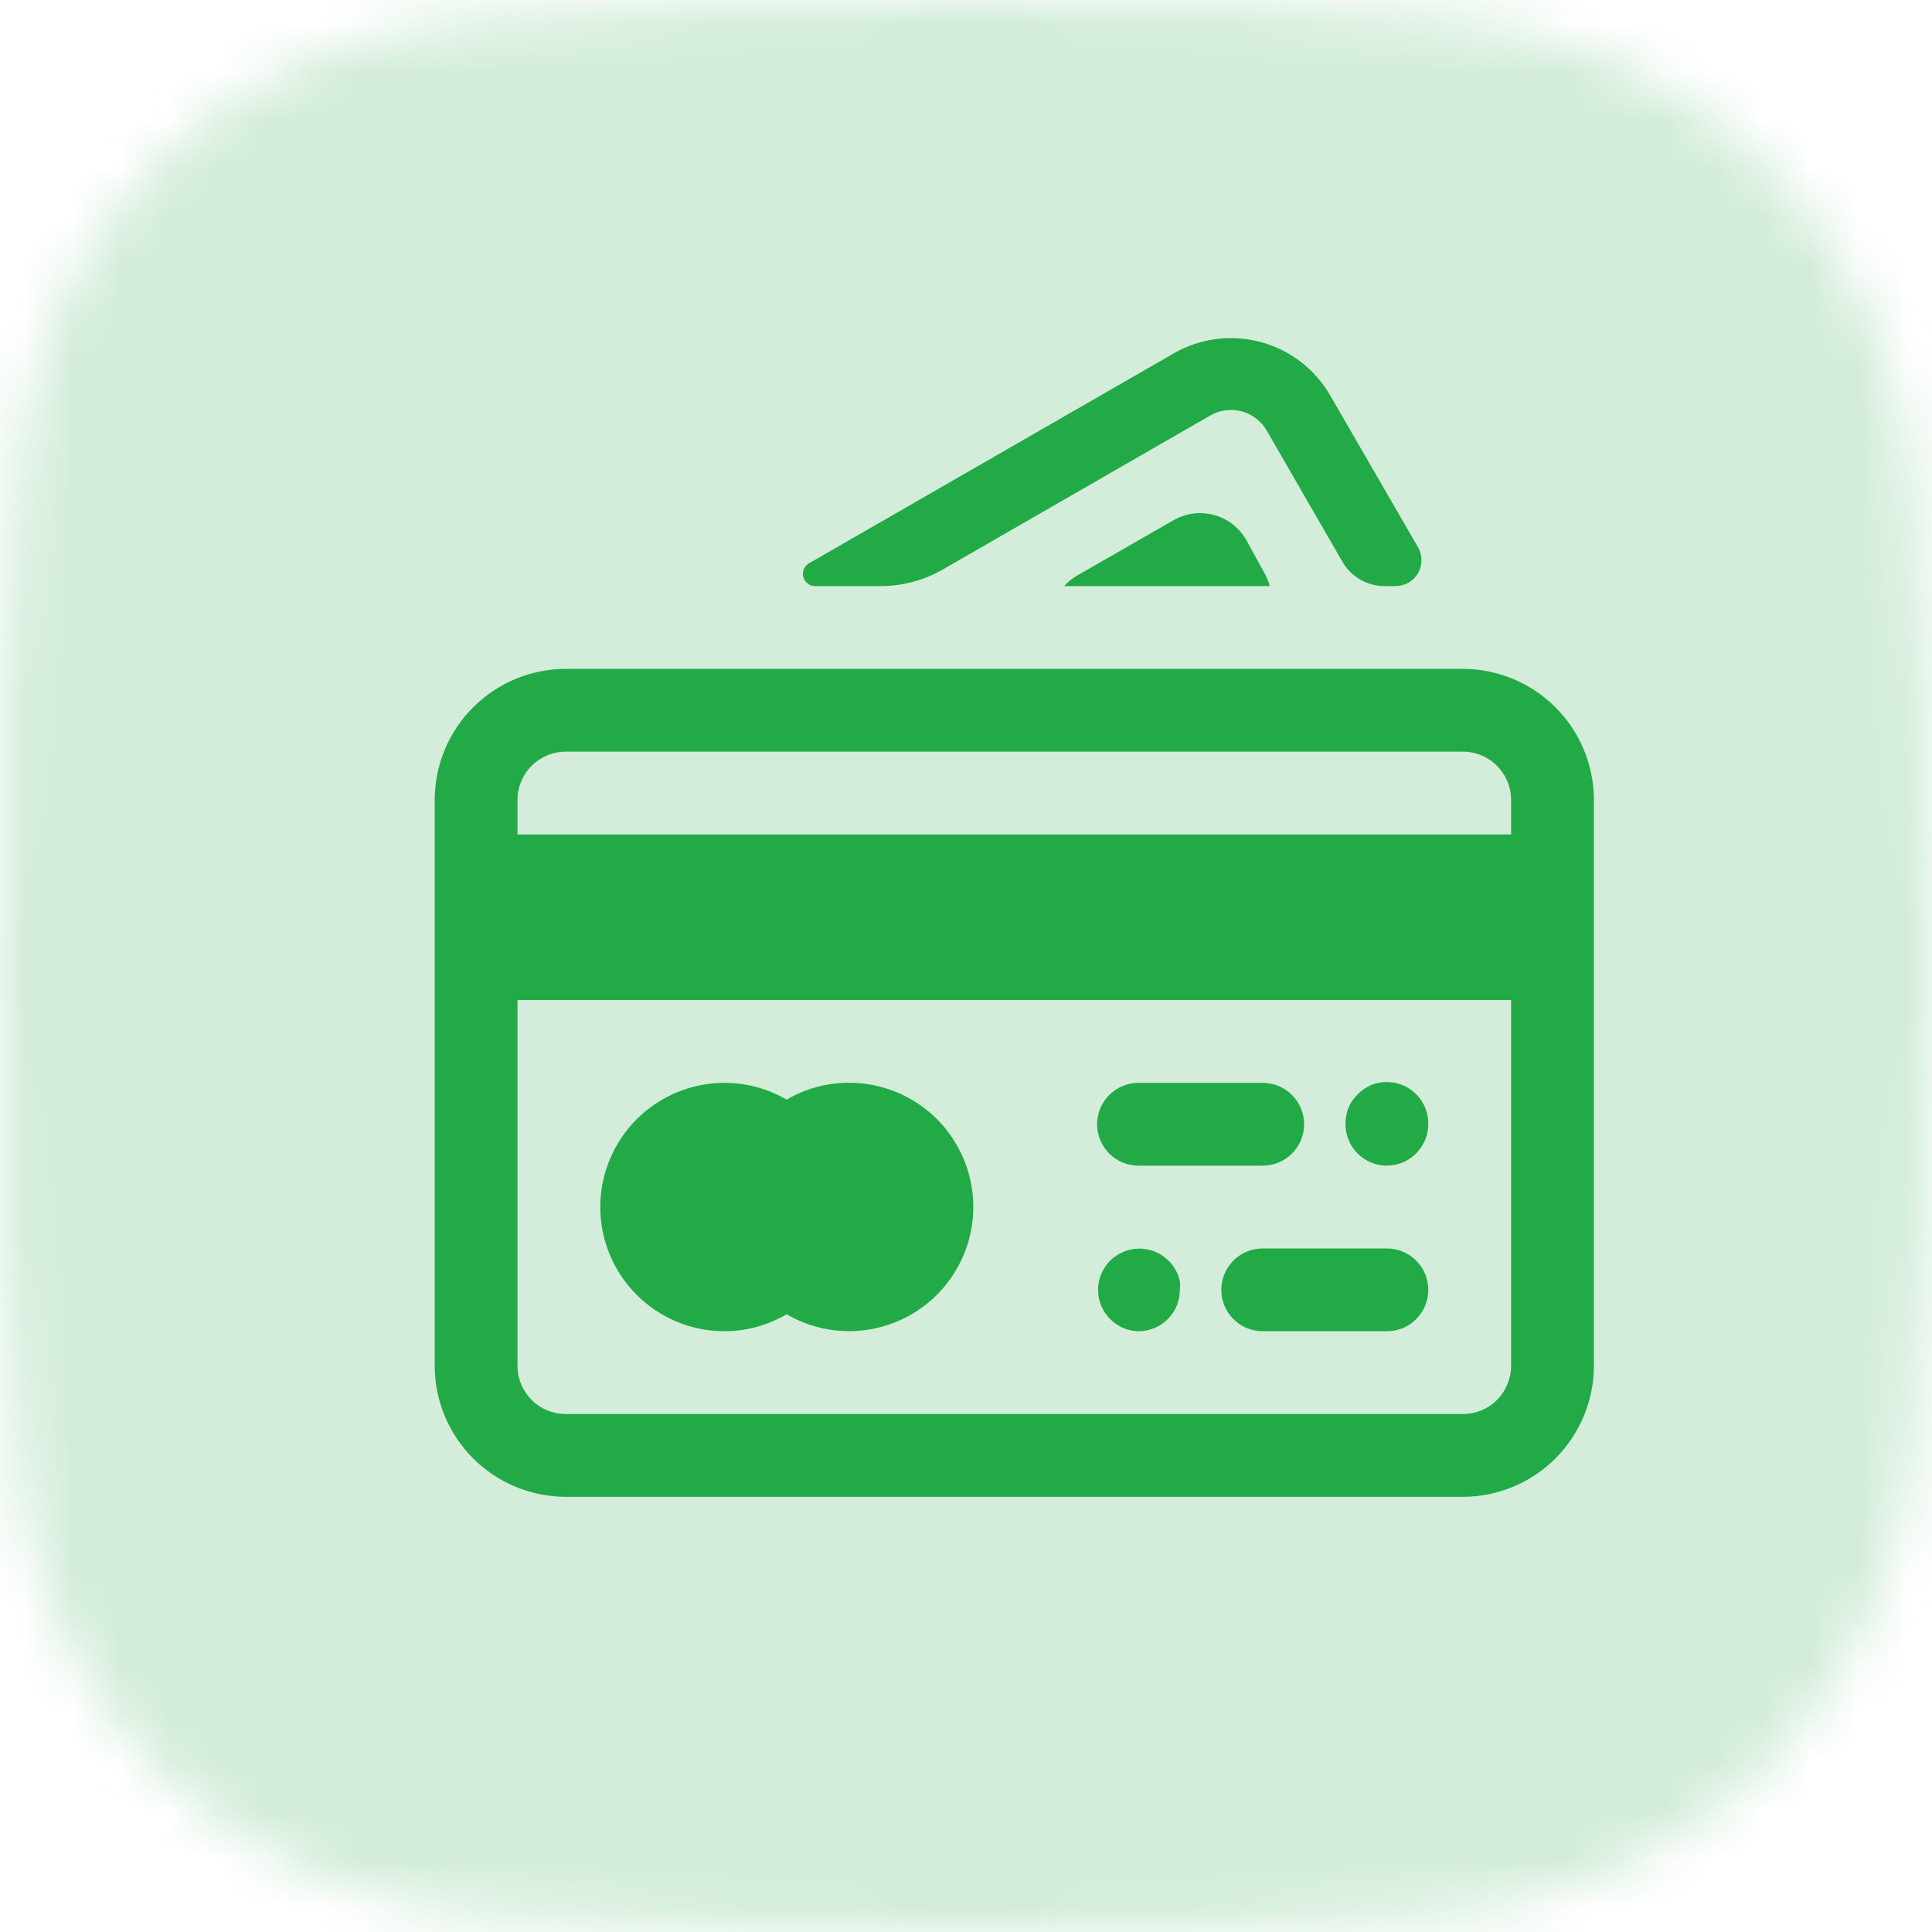 <svg width="40" height="40" viewBox="0 0 40 40" fill="none" xmlns="http://www.w3.org/2000/svg">
<mask id="mask0_2846_6560" style="mask-type:alpha" maskUnits="userSpaceOnUse" x="0" y="0" width="40" height="40">
<g clip-path="url(#clip0_2846_6560)">
<path d="M20 39.999C23.9 39.999 27.154 39.852 29.789 39.648C35.187 39.231 39.232 35.186 39.649 29.788C39.853 27.154 40 23.899 40 20C40 16.1 39.853 12.845 39.649 10.211C39.232 4.813 35.187 0.768 29.789 0.351C27.154 0.147 23.9 1.70473e-07 20 0C15.918 -1.78404e-07 12.544 0.161 9.847 0.38C4.645 0.801 0.755 4.64 0.353 9.843C0.148 12.494 1.8146e-07 15.848 0 20C-1.8147e-07 24.151 0.148 27.505 0.353 30.155C0.755 35.359 4.645 39.198 9.847 39.619C12.544 39.838 15.918 39.999 20 39.999Z" fill="black"/>
</g>
</mask>
<g mask="url(#mask0_2846_6560)">
<rect width="40" height="40" fill="#D3EDDA"/>
<path d="M30.287 13.848H11.713C10.994 13.849 10.304 14.136 9.796 14.644C9.287 15.152 9.001 15.842 9 16.561V28.278C9.001 28.997 9.287 29.686 9.796 30.195C10.304 30.703 10.994 30.989 11.713 30.99H30.287C31.006 30.989 31.696 30.703 32.204 30.195C32.713 29.686 32.999 28.997 33 28.278V16.561C32.999 15.842 32.713 15.152 32.204 14.644C31.696 14.136 31.006 13.849 30.287 13.848ZM31.286 28.278C31.286 28.542 31.18 28.796 30.993 28.984C30.806 29.171 30.552 29.276 30.287 29.276H11.713C11.448 29.276 11.194 29.171 11.007 28.984C10.819 28.796 10.714 28.542 10.714 28.278V20.705H31.286V28.278ZM31.286 17.277H10.714V16.561C10.714 16.296 10.819 16.042 11.007 15.855C11.194 15.668 11.448 15.562 11.713 15.562H30.287C30.552 15.562 30.806 15.668 30.993 15.855C31.18 16.042 31.286 16.296 31.286 16.561V17.277Z" fill="#22aa47"/>
<path d="M23.571 24.134H26.143C26.37 24.134 26.588 24.043 26.749 23.883C26.91 23.722 27 23.504 27 23.276C27 23.049 26.91 22.831 26.749 22.671C26.588 22.51 26.37 22.419 26.143 22.419H23.571C23.344 22.419 23.126 22.51 22.965 22.671C22.805 22.831 22.714 23.049 22.714 23.276C22.714 23.504 22.805 23.722 22.965 23.883C23.126 24.043 23.344 24.134 23.571 24.134Z" fill="#22aa47"/>
<path d="M28.714 24.134C28.941 24.133 29.158 24.042 29.318 23.881C29.479 23.721 29.57 23.503 29.571 23.276C29.574 23.148 29.547 23.021 29.494 22.905C29.441 22.788 29.363 22.685 29.264 22.603C29.166 22.52 29.051 22.461 28.927 22.43C28.802 22.398 28.673 22.394 28.547 22.419C28.491 22.428 28.436 22.444 28.384 22.467C28.333 22.49 28.285 22.517 28.238 22.548C28.146 22.612 28.066 22.692 28.003 22.784C27.969 22.83 27.942 22.88 27.921 22.934C27.899 22.984 27.883 23.038 27.874 23.092C27.861 23.153 27.855 23.215 27.857 23.276C27.857 23.504 27.947 23.722 28.108 23.883C28.269 24.043 28.487 24.134 28.714 24.134Z" fill="#22aa47"/>
<path d="M28.714 25.848H26.143C25.916 25.848 25.697 25.938 25.537 26.099C25.376 26.26 25.286 26.478 25.286 26.705C25.286 26.932 25.376 27.15 25.537 27.311C25.697 27.472 25.916 27.562 26.143 27.562H28.714C28.942 27.562 29.16 27.472 29.32 27.311C29.481 27.15 29.571 26.932 29.571 26.705C29.571 26.478 29.481 26.26 29.32 26.099C29.16 25.938 28.942 25.848 28.714 25.848Z" fill="#22aa47"/>
<path d="M23.571 27.562C23.799 27.562 24.017 27.472 24.177 27.311C24.338 27.15 24.428 26.932 24.428 26.705C24.435 26.649 24.435 26.593 24.428 26.538C24.419 26.482 24.403 26.427 24.381 26.375C24.358 26.324 24.331 26.275 24.3 26.229C24.27 26.182 24.234 26.139 24.193 26.101C24.032 25.941 23.815 25.851 23.588 25.851C23.362 25.851 23.145 25.941 22.984 26.101C22.866 26.22 22.785 26.37 22.752 26.535C22.718 26.699 22.734 26.869 22.796 27.025C22.859 27.18 22.966 27.314 23.103 27.41C23.241 27.505 23.404 27.558 23.571 27.562Z" fill="#22aa47"/>
<path d="M15 27.562C15.452 27.561 15.896 27.44 16.286 27.21C16.676 27.438 17.12 27.558 17.572 27.56C18.025 27.561 18.469 27.443 18.861 27.218C19.253 26.992 19.579 26.668 19.805 26.276C20.032 25.885 20.151 25.441 20.151 24.988C20.151 24.536 20.032 24.092 19.805 23.701C19.579 23.309 19.253 22.985 18.861 22.759C18.469 22.534 18.025 22.416 17.572 22.417C17.12 22.418 16.676 22.539 16.286 22.766C15.895 22.539 15.452 22.419 15 22.419C14.318 22.419 13.664 22.69 13.182 23.172C12.699 23.655 12.428 24.309 12.428 24.991C12.428 25.672 12.699 26.326 13.182 26.809C13.664 27.291 14.318 27.562 15 27.562Z" fill="#22aa47"/>
<path d="M28.667 12.134H28.89C28.985 12.135 29.078 12.111 29.16 12.064C29.242 12.017 29.311 11.949 29.358 11.867C29.406 11.785 29.43 11.692 29.43 11.598C29.43 11.503 29.405 11.41 29.357 11.328L27.536 8.179C27.219 7.635 26.7 7.239 26.091 7.079C25.483 6.918 24.836 7.005 24.292 7.321L16.749 11.663C16.701 11.691 16.663 11.733 16.642 11.784C16.621 11.835 16.617 11.892 16.631 11.946C16.645 11.999 16.677 12.047 16.721 12.081C16.764 12.115 16.818 12.133 16.873 12.134H18.24C18.692 12.133 19.135 12.014 19.526 11.787L25.042 8.611C25.141 8.552 25.251 8.512 25.365 8.496C25.48 8.48 25.596 8.487 25.708 8.517C25.82 8.547 25.924 8.599 26.015 8.671C26.106 8.742 26.182 8.831 26.237 8.933L27.797 11.637C27.886 11.789 28.013 11.915 28.166 12.002C28.319 12.089 28.491 12.135 28.667 12.134Z" fill="#22aa47"/>
<path d="M25.8 11.174C25.654 10.921 25.413 10.737 25.131 10.661C24.849 10.586 24.549 10.625 24.296 10.771L22.286 11.924C22.191 11.981 22.106 12.052 22.033 12.134H26.289C26.265 12.041 26.229 11.952 26.181 11.868L25.8 11.174Z" fill="#22aa47"/>
</g>
<defs>
<clipPath id="clip0_2846_6560">
<rect width="40" height="40" fill="white"/>
</clipPath>
</defs>
</svg>
